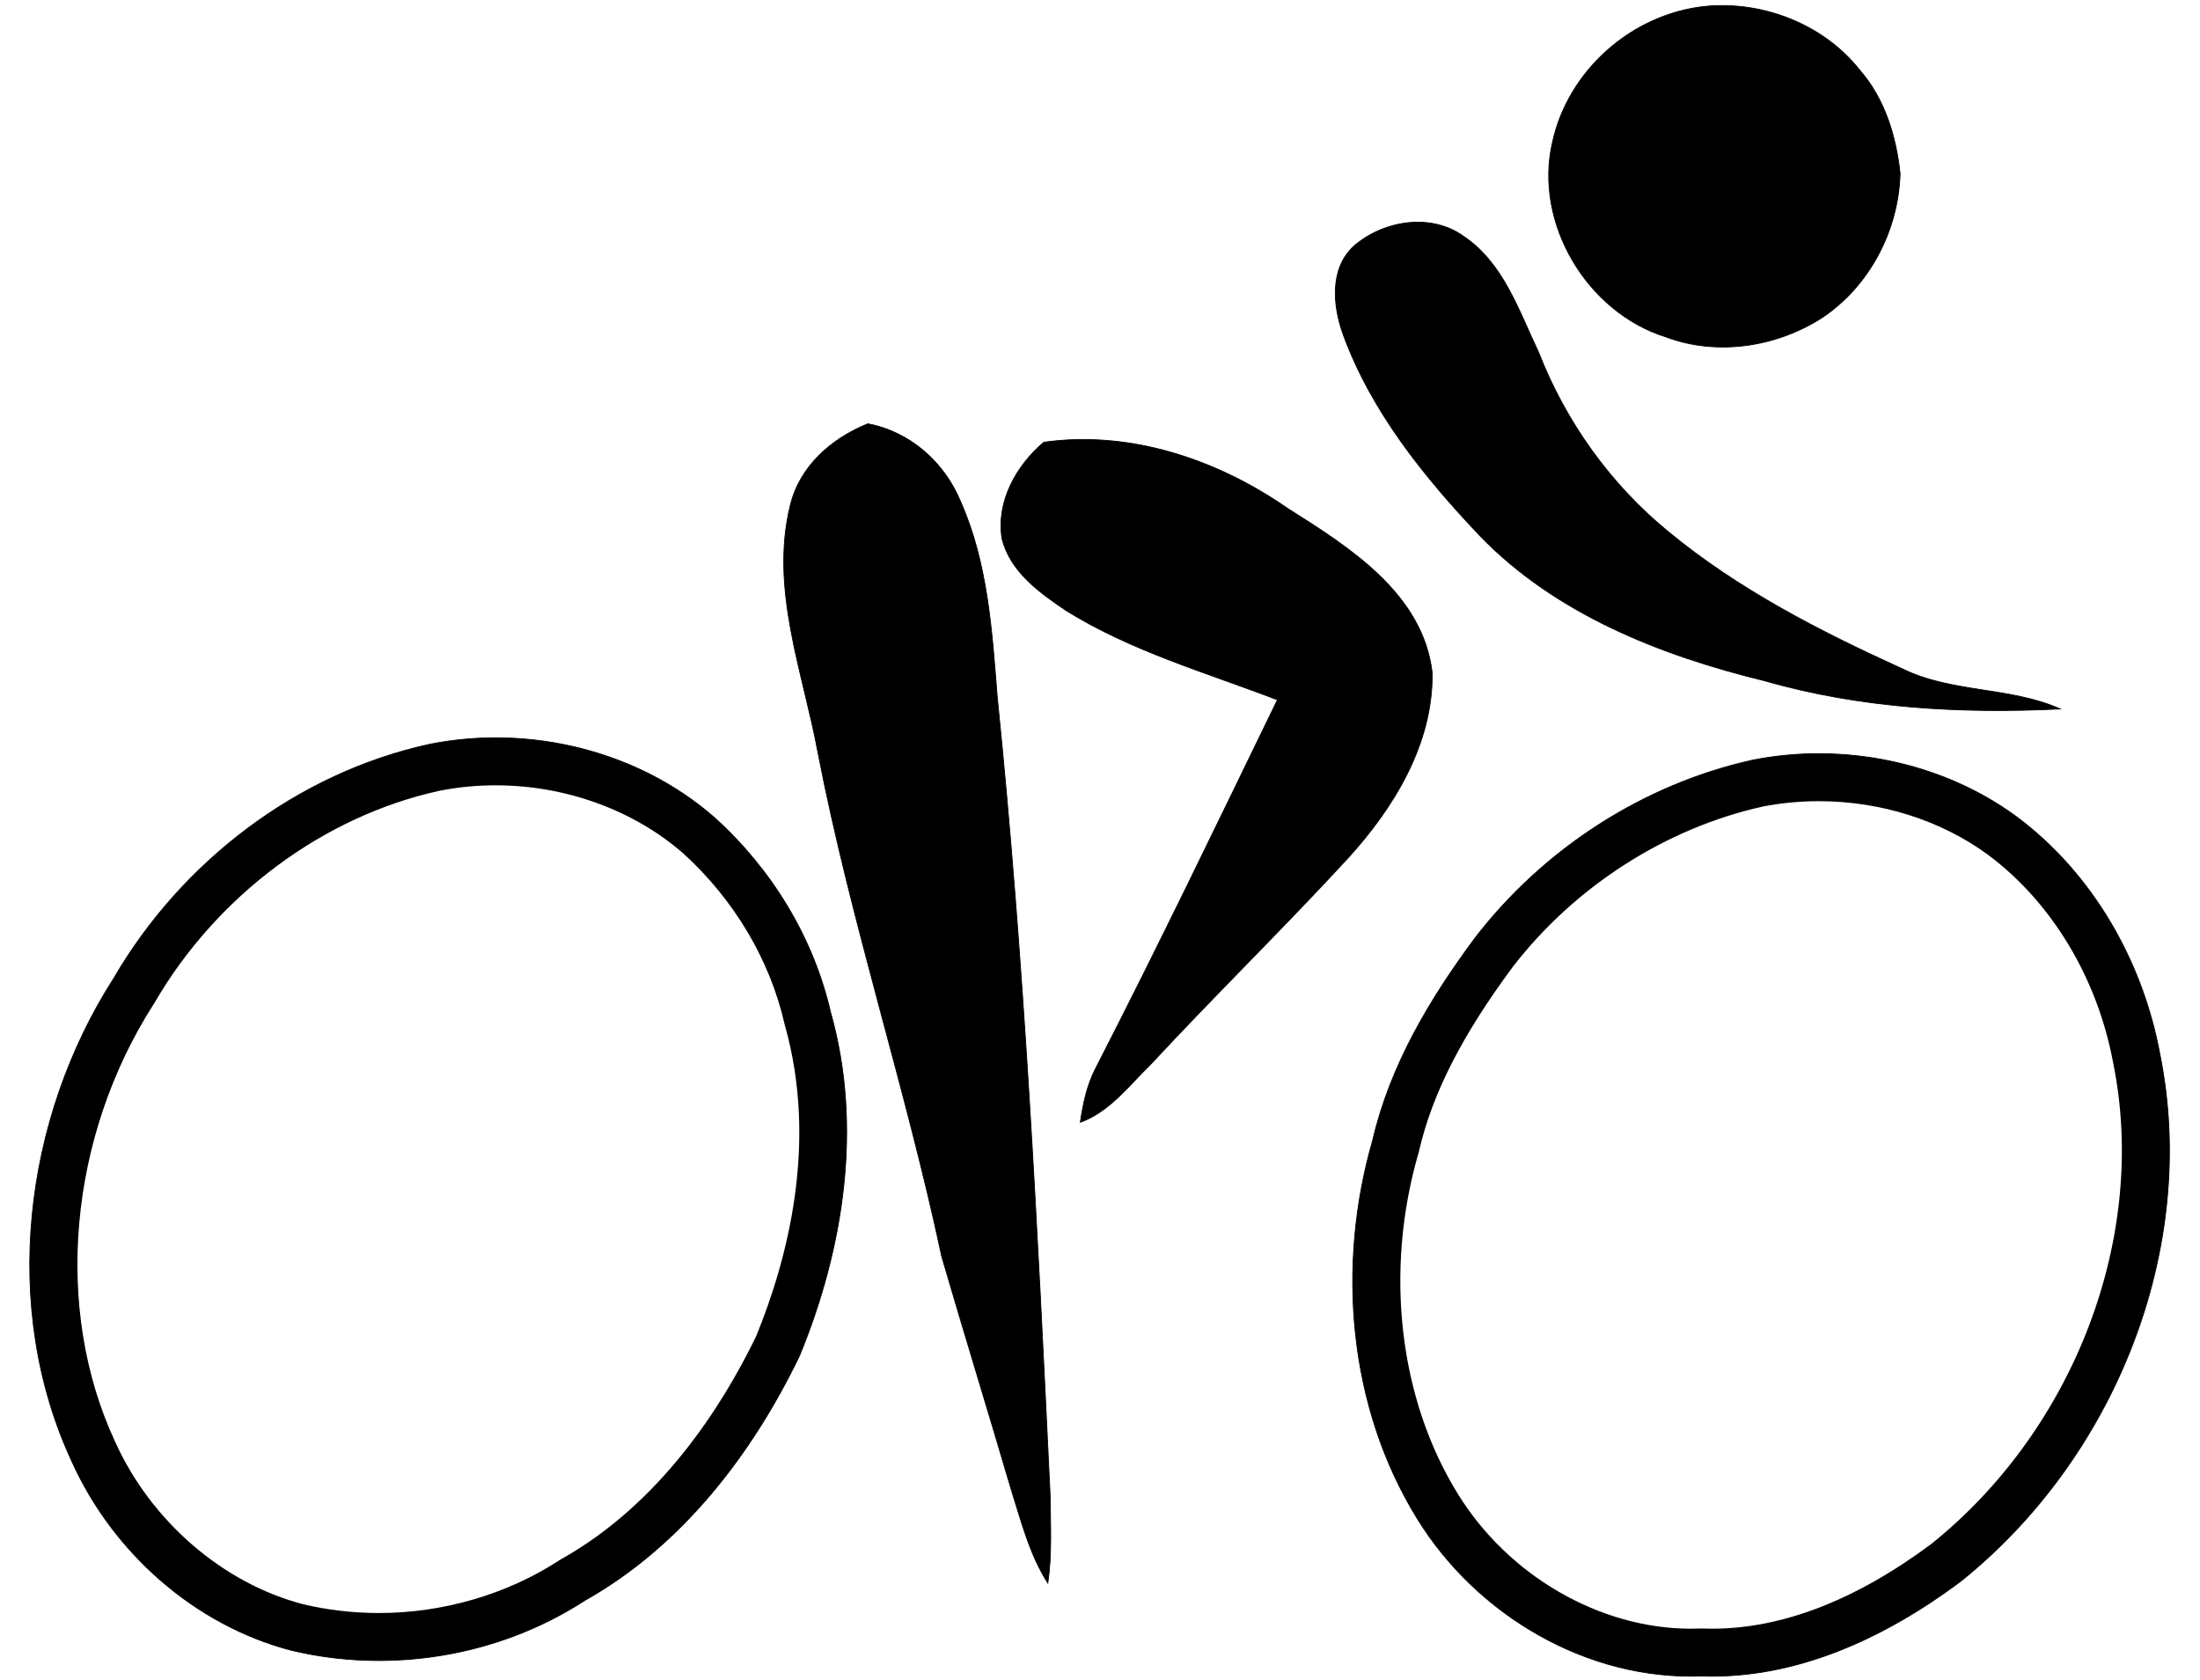 <?xml version="1.0" encoding="UTF-8"?><svg xmlns="http://www.w3.org/2000/svg" xmlns:xlink="http://www.w3.org/1999/xlink" height="212.1" preserveAspectRatio="xMidYMid meet" version="1.0" viewBox="10.3 44.1 277.7 212.1" width="277.7" zoomAndPan="magnify"><path d="m225.584,44.898c7.244-.697 14.904,2.277 19.453,8.038 3.167,3.603 4.607,8.368 5.11,13.058-.202,7.188-3.858,14.226-9.887,18.227-5.761,3.689-13.247,4.833-19.713,2.395-9.917-3.117-16.656-14.348-14.285-24.541 1.978-9.119 10.061-16.223 19.322-17.177z" fill="none" stroke="#000" stroke-miterlimit="10" stroke-width=".1"/><g id="change1_1"><path d="m225.584,44.898c7.244-.697 14.904,2.277 19.453,8.038 3.167,3.603 4.607,8.368 5.11,13.058-.202,7.188-3.858,14.226-9.887,18.227-5.761,3.689-13.247,4.833-19.713,2.395-9.917-3.117-16.656-14.348-14.285-24.541 1.978-9.119 10.061-16.223 19.322-17.177z" fill="inherit"/></g><path d="m181.191,75.164c3.715-3.222 9.715-4.231 13.872-1.221 5.017,3.369 6.963,9.417 9.452,14.625 3.416,8.777 9.064,16.672 16.359,22.638 8.842,7.303 19.137,12.582 29.529,17.303 6.256,3.088 13.622,2.257 19.955,5.077-12.488.608-25.234-.078-37.31-3.557-13.079-3.183-26.323-8.395-35.866-18.225-7.078-7.458-13.745-15.686-17.325-25.445-1.32-3.634-1.765-8.314 1.334-11.195z" fill="none" stroke="#000" stroke-miterlimit="10" stroke-width=".1"/><g id="change1_2"><path d="m181.191,75.164c3.715-3.222 9.715-4.231 13.872-1.221 5.017,3.369 6.963,9.417 9.452,14.625 3.416,8.777 9.064,16.672 16.359,22.638 8.842,7.303 19.137,12.582 29.529,17.303 6.256,3.088 13.622,2.257 19.955,5.077-12.488.608-25.234-.078-37.31-3.557-13.079-3.183-26.323-8.395-35.866-18.225-7.078-7.458-13.745-15.686-17.325-25.445-1.32-3.634-1.765-8.314 1.334-11.195z" fill="inherit"/></g><path d="m110.048,107.92c1.18-4.969 5.21-8.482 9.794-10.328 5.316.991 9.658,4.857 11.704,9.801 3.439,7.744 3.975,16.316 4.632,24.649 3.429,33.549 5.082,67.241 6.686,100.919 .028,3.651.232,7.327-.296,10.959-2.331-3.63-3.371-7.874-4.664-11.938-2.871-9.771-5.881-19.506-8.731-29.279-4.549-21.354-11.446-42.123-15.617-63.566-1.9-10.251-6.092-20.709-3.508-31.217z" fill="none" stroke="#000" stroke-miterlimit="10" stroke-width=".1"/><g id="change1_3"><path d="m110.048,107.92c1.18-4.969 5.21-8.482 9.794-10.328 5.316.991 9.658,4.857 11.704,9.801 3.439,7.744 3.975,16.316 4.632,24.649 3.429,33.549 5.082,67.241 6.686,100.919 .028,3.651.232,7.327-.296,10.959-2.331-3.63-3.371-7.874-4.664-11.938-2.871-9.771-5.881-19.506-8.731-29.279-4.549-21.354-11.446-42.123-15.617-63.566-1.9-10.251-6.092-20.709-3.508-31.217z" fill="inherit"/></g><path d="m136.775,112.068c-.742-4.646 1.814-9.226 5.287-12.149 10.848-1.535 21.868,2.165 30.747,8.34 7.768,4.9 17.076,10.737 18.271,20.725 .145,8.936-4.827,17.08-10.691,23.488-8.126,8.824-16.716,17.203-24.873,26.001-2.732,2.657-5.144,5.935-8.848,7.286 .343-2.379.85-4.766 1.981-6.905 7.878-15.353 15.36-30.902 22.898-46.419-8.991-3.452-18.414-6.131-26.653-11.257-3.381-2.276-7.089-4.917-8.119-9.11z" fill="none" stroke="#000" stroke-miterlimit="10" stroke-width=".1"/><g id="change1_4"><path d="m136.775,112.068c-.742-4.646 1.814-9.226 5.287-12.149 10.848-1.535 21.868,2.165 30.747,8.34 7.768,4.9 17.076,10.737 18.271,20.725 .145,8.936-4.827,17.08-10.691,23.488-8.126,8.824-16.716,17.203-24.873,26.001-2.732,2.657-5.144,5.935-8.848,7.286 .343-2.379.85-4.766 1.981-6.905 7.878-15.353 15.36-30.902 22.898-46.419-8.991-3.452-18.414-6.131-26.653-11.257-3.381-2.276-7.089-4.917-8.119-9.11z" fill="inherit"/></g><path d="m64.514,138.045c12.583-2.521 26.361.793 36.045,9.318 7.17,6.498 12.428,15.096 14.596,24.557 4.04,14.321 1.652,29.748-3.938,43.313-6.007,12.451-14.901,24.017-27.115,30.884-10.8,7.015-24.468,9.28-36.977,6.298-12.244-3.168-22.577-12.379-27.747-23.841-9.032-19.425-6.12-43.217 5.302-61.021 8.558-14.684 23.14-25.865 39.834-29.508z" fill="none" stroke="#000" stroke-miterlimit="10" stroke-width=".1"/><g id="change1_5"><path d="m72.881,137.222c10.043,0 20.11,3.48 27.678,10.142 7.17,6.498 12.428,15.096 14.596,24.557 4.04,14.321 1.652,29.748-3.938,43.313-6.007,12.451-14.901,24.017-27.115,30.884-7.688,4.993-16.831,7.581-25.973,7.581-3.701,0-7.399-.424-11.004-1.283-12.244-3.168-22.577-12.379-27.747-23.841-9.032-19.425-6.12-43.217 5.302-61.021 8.557-14.683 23.139-25.864 39.833-29.507 2.751-.553 5.559-.825 8.368-.825m.001,6 0,0c-2.413,0-4.814.234-7.137.696-14.607,3.203-28.017,13.165-35.88,26.656l-.065.11-.069.107c-10.779,16.802-12.707,38.489-4.912,55.253l.015.03 .014.032c4.511,9.999 13.597,17.843 23.723,20.484 3.099.733 6.314,1.106 9.559,1.106 8.076,0 16.14-2.349 22.705-6.613l.161-.104 .167-.095c12.421-6.983 20.21-19.104 24.575-28.103 3.991-9.743 7.826-24.404 3.644-39.234l-.041-.144-.033-.145c-1.838-8.021-6.364-15.627-12.744-21.422-6.239-5.474-14.869-8.614-23.682-8.614z" fill="inherit"/></g><path d="m231.59,140.027c11.42-2.241 23.822.245 33.242,7.158 9.621,7.171 15.92,18.22 18.1,29.95 4.98,24.621-5.76,51.086-25.215,66.619-9.412,7.019-20.677,12.328-32.666,11.896-14.442.529-28.359-7.696-35.852-19.861-8.729-14.139-10.19-32.006-5.615-47.801 2.17-9.383 7.209-17.825 12.893-25.477 8.658-11.251 21.222-19.42 35.113-22.484z" fill="none" stroke="#000" stroke-miterlimit="10" stroke-width=".1"/><g id="change1_6"><path d="m239.888,139.226c8.878,0 17.774,2.697 24.944,7.959 9.621,7.171 15.92,18.22 18.1,29.95 4.98,24.621-5.76,51.086-25.215,66.619-9.053,6.751-19.821,11.921-31.299,11.921-.455,0-.91-.008-1.367-.024-.439.017-.881.024-1.319.024-13.966,0-27.269-8.091-34.532-19.886-8.729-14.139-10.19-32.006-5.615-47.801 2.17-9.383 7.209-17.825 12.893-25.477 8.658-11.252 21.223-19.421 35.113-22.485 2.726-.534 5.512-.8 8.297-.8m.001,6c-2.39,0-4.771.227-7.078.676-12.236,2.718-23.73,10.087-31.55,20.231-6.405,8.632-10.166,16.008-11.831,23.207l-.037.16-.046.158c-4.314,14.896-2.461,30.963 4.958,42.979 6.375,10.353 17.925,17.038 29.427,17.038 .365,0 .732-.007 1.099-.021l.219-.008 .219.008c.385.014.768.021 1.15.021 8.815,0 18.112-3.591 27.634-10.673 18.158-14.548 27.4-38.919 22.999-60.678l-.01-.047-.009-.047c-1.983-10.674-7.737-20.236-15.786-26.235-5.936-4.356-13.534-6.769-21.358-6.769z" fill="inherit"/></g></svg>